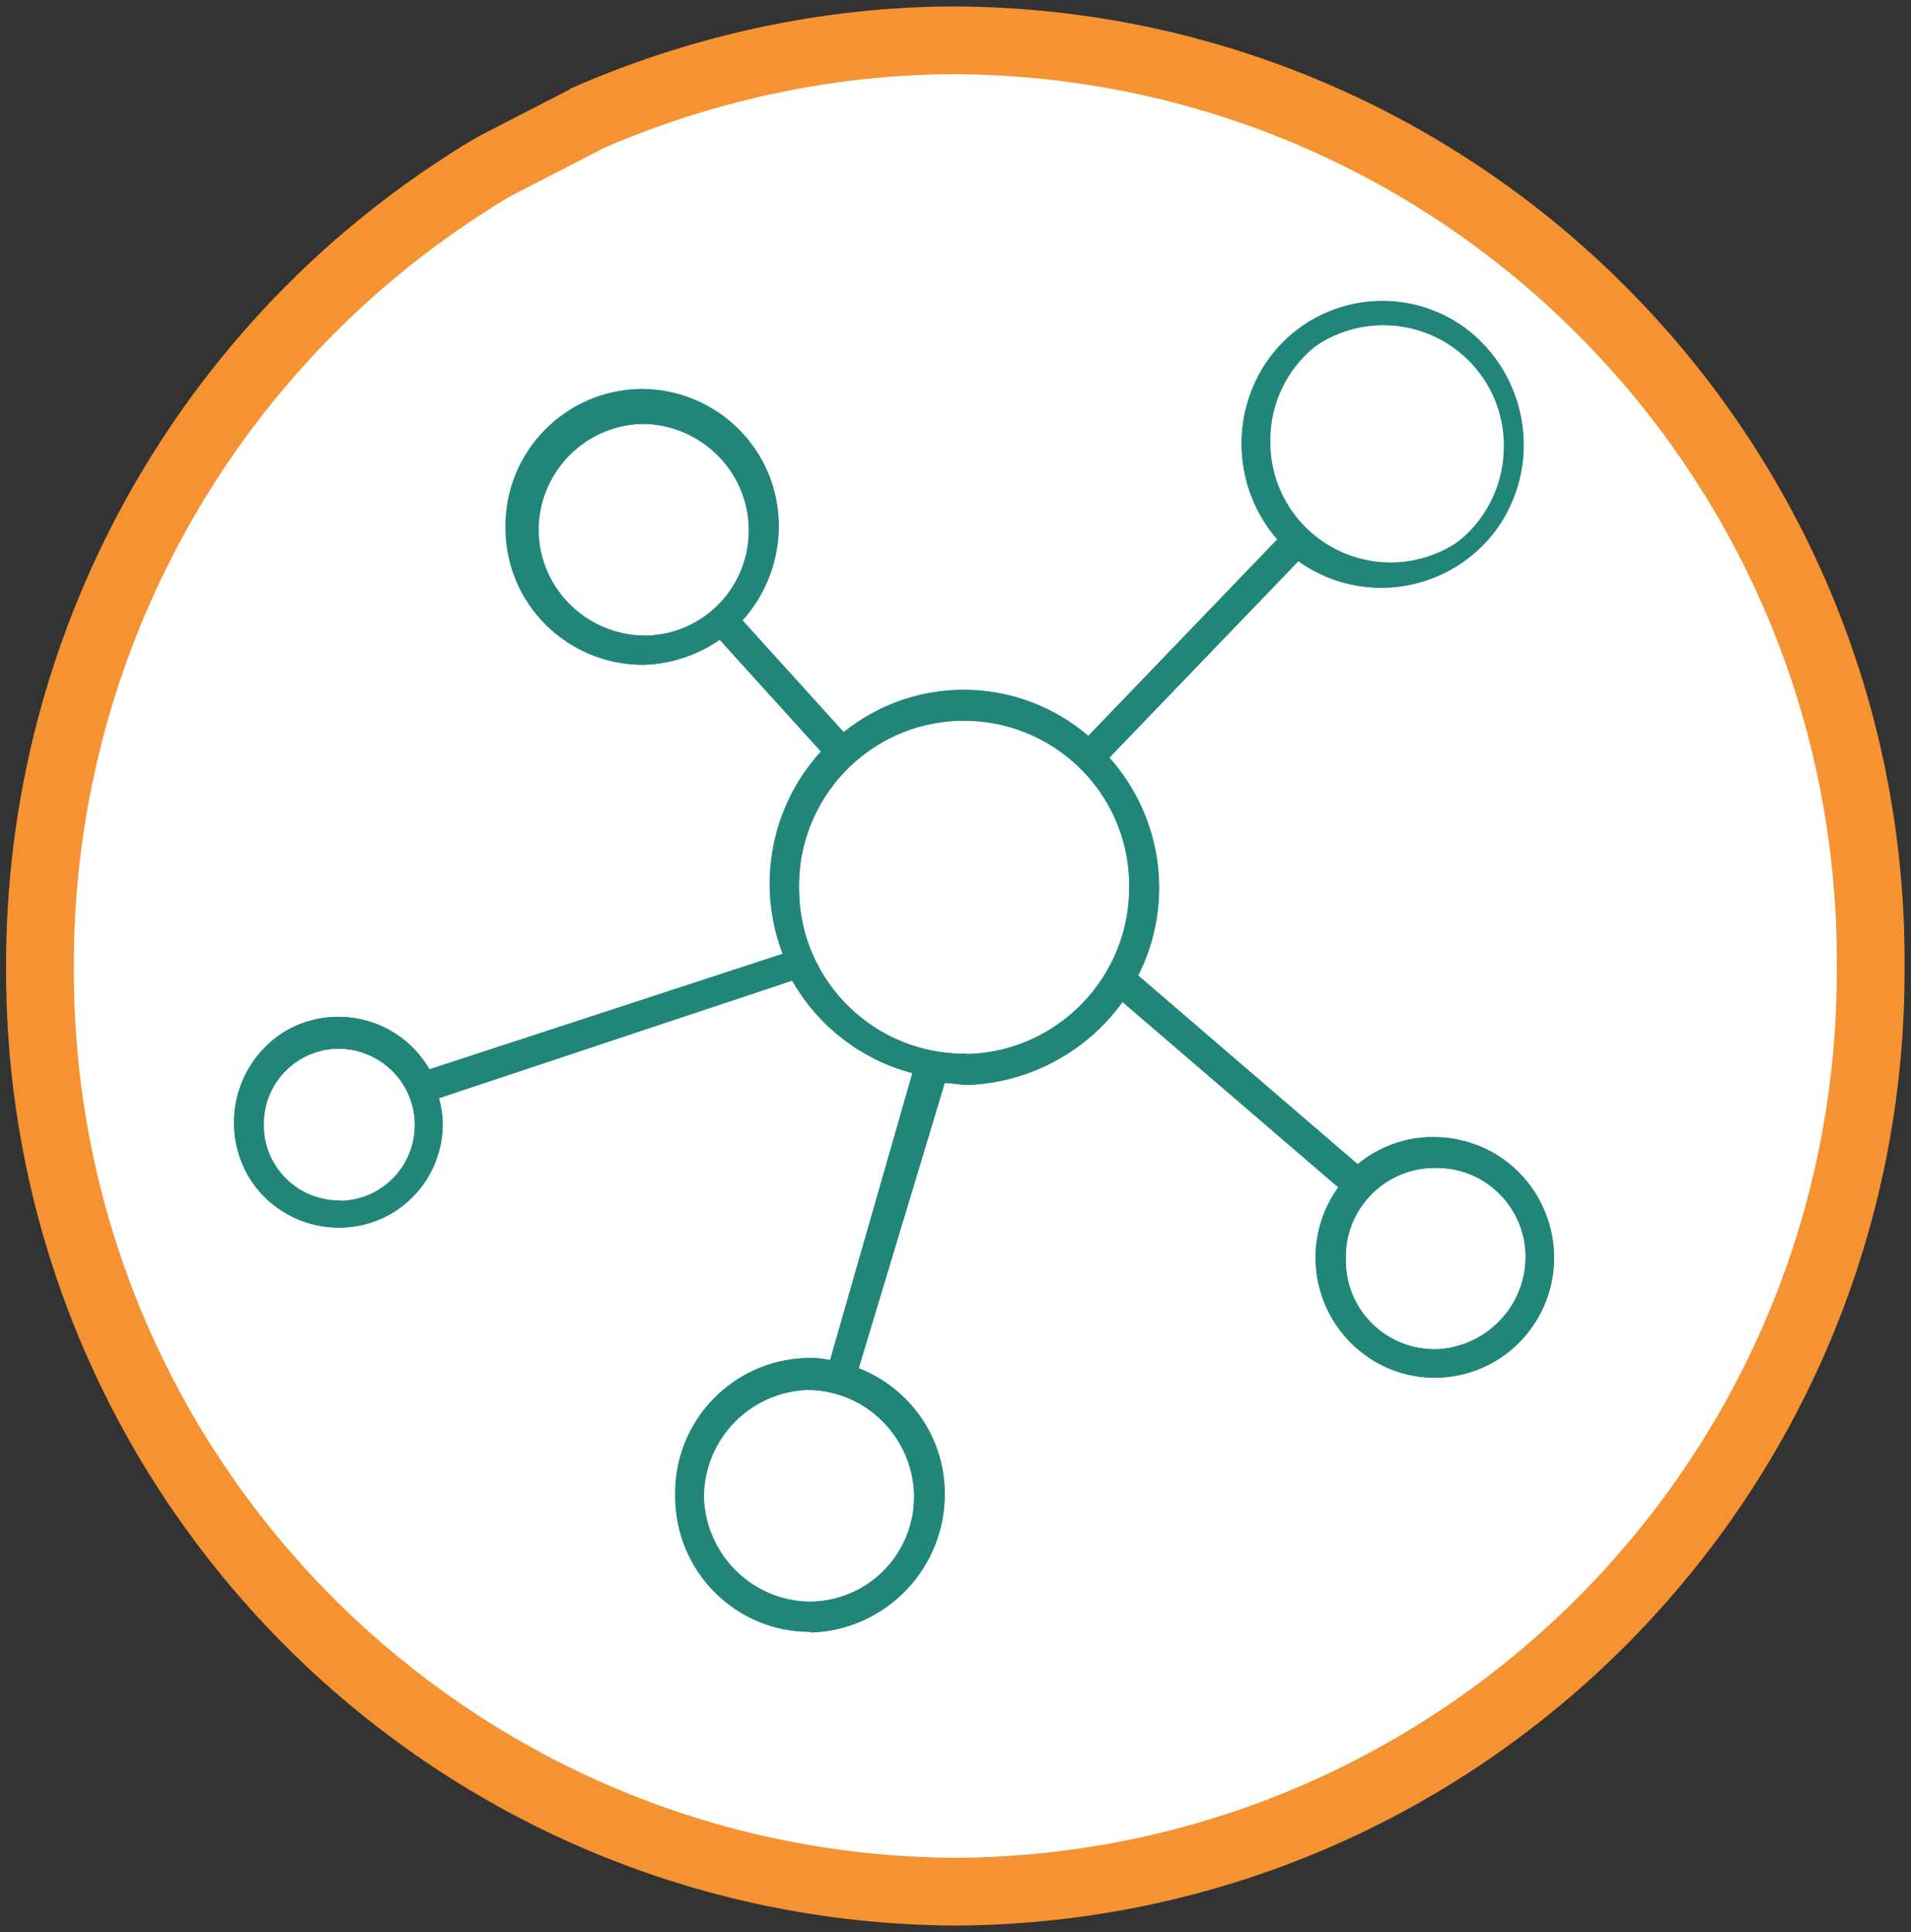 <?xml version="1.0" encoding="UTF-8"?><svg id="uuid-c1a6d214-b94e-48a5-bec7-90b03e53673a" xmlns="http://www.w3.org/2000/svg" xmlns:xlink="http://www.w3.org/1999/xlink" viewBox="0 0 56.41 57.03"><rect x="0" y="0" width="56.41" height="57.03" fill="#333333" stroke="none"/><defs><style>.uuid-babdec4f-6580-4ada-b71b-9187b74a0938,.uuid-74e1b4ec-6670-42f8-a137-f6d6145594ec{fill:none;}.uuid-a727523e-a1d6-44c0-8a03-d14b9660e1bc{clip-path:url(#uuid-6368a201-a055-4a79-b353-2c26fdfcf0b1);}.uuid-12b40c8f-c904-4765-a41a-3d8198eabea1,.uuid-80d956a7-8591-406c-9e96-935aef700e82{fill:#fff;}.uuid-3dcca3d3-cfd4-4664-8024-5850445fd700{fill:#218679;}.uuid-789e2826-558b-4e9f-9e9a-1459801bee7d{clip-path:url(#uuid-b2992d14-2d15-47e0-85d1-7ec4904b0fa3);}.uuid-74e1b4ec-6670-42f8-a137-f6d6145594ec{stroke:#fff;}.uuid-80d956a7-8591-406c-9e96-935aef700e82{stroke:#f59231;stroke-width:2px;}</style><clipPath id="uuid-b2992d14-2d15-47e0-85d1-7ec4904b0fa3"><rect class="uuid-babdec4f-6580-4ada-b71b-9187b74a0938" width="56.41" height="57.03"/></clipPath><clipPath id="uuid-6368a201-a055-4a79-b353-2c26fdfcf0b1"><rect class="uuid-babdec4f-6580-4ada-b71b-9187b74a0938" width="56.41" height="57.03"/></clipPath></defs><g id="uuid-3e19d0bb-f3ca-4e01-99b3-56e74ac98553"><g class="uuid-789e2826-558b-4e9f-9e9a-1459801bee7d"><g id="uuid-d0a5e2bb-6ec2-41a7-8910-723be36fa35c"><g id="uuid-4365b7fa-c2c3-4967-8e83-80eae1eb0ec8"><path id="uuid-4809ea01-9285-4569-933c-036f99e6a442" class="uuid-80d956a7-8591-406c-9e96-935aef700e82" d="M17.33,3.5l-2.7,1.39c-.42,.24-.62,.37-1.02,.63C5.84,10.58,1.16,19.24,1.18,28.51c-.08,15.01,12.01,27.24,27.02,27.32h0c15.01-.08,27.1-12.31,27.02-27.32,.08-15.01-12.02-27.24-27.02-27.32-3.75,0-7.55,.83-10.98,2.35"/></g></g></g><g class="uuid-a727523e-a1d6-44c0-8a03-d14b9660e1bc"><g id="uuid-8e2a39e8-e8d1-4d45-a265-8a3241fea7fc"><g id="uuid-2f7b628c-59da-4d12-bacc-b2faf0a13b9d"><path id="uuid-21b18865-3a2a-498c-a5c5-e0ff1848af9c" class="uuid-12b40c8f-c904-4765-a41a-3d8198eabea1" d="M28.2,30.91c2.73-.01,4.93-2.24,4.92-4.97h0c0-2.73-2.19-4.96-4.92-4.97h0c-2.73,.01-4.93,2.24-4.92,4.97h0c-.01,2.73,2.19,4.96,4.92,4.97h0"/></g><g id="uuid-9f8f6010-7382-4c6b-aa7a-2c6f8c5b467a"><path id="uuid-886cc430-b575-42d9-bed7-f917c0c58898" class="uuid-74e1b4ec-6670-42f8-a137-f6d6145594ec" d="M28.2,30.91c2.73-.01,4.93-2.24,4.92-4.97h0c0-2.73-2.19-4.96-4.92-4.97h0c-2.73,.01-4.93,2.24-4.92,4.97h0c-.01,2.73,2.19,4.96,4.92,4.97h0Z"/></g><g id="uuid-ceb6cf9f-c79c-4141-8b23-94a33d9bb2ee"><path id="uuid-f6e53399-6908-47cd-b2b8-9ac065961283" class="uuid-12b40c8f-c904-4765-a41a-3d8198eabea1" d="M42.1,39.71c1.48,0,2.68-1.19,2.68-2.67h0c0-1.48-1.21-2.68-2.68-2.67h0c-1.48,0-2.68,1.19-2.68,2.67h0c0,1.48,1.21,2.68,2.68,2.67h0"/></g><g id="uuid-1be73c90-05fa-457f-8499-b3c8a17cfbcd"><path id="uuid-f7059ce7-bd1e-4d51-bc6a-076430f27b15" class="uuid-74e1b4ec-6670-42f8-a137-f6d6145594ec" d="M42.1,39.71c1.48,0,2.68-1.19,2.68-2.67h0c0-1.48-1.21-2.68-2.68-2.67h0c-1.48,0-2.68,1.19-2.68,2.67h0c0,1.48,1.21,2.68,2.68,2.67h0Z"/></g><g id="uuid-b8dfbcfa-cfb7-4fa5-a793-94f56124c11c"><path id="uuid-99604798-fe8b-407b-8c69-ad8050ffc3b9" class="uuid-12b40c8f-c904-4765-a41a-3d8198eabea1" d="M18.87,18.39c1.64,0,2.97-1.32,2.97-2.96s-1.34-2.96-2.97-2.96-2.97,1.32-2.97,2.96,1.34,2.96,2.97,2.96"/></g><g id="uuid-956cc26e-94e8-4b38-87d6-9887ec536f39"><path id="uuid-9148c6af-fd64-4e64-a1ba-cb1bf813ca43" class="uuid-74e1b4ec-6670-42f8-a137-f6d6145594ec" d="M18.87,18.39c1.64,0,2.97-1.32,2.97-2.96s-1.34-2.96-2.97-2.96-2.97,1.32-2.97,2.96,1.34,2.96,2.97,2.96Z"/></g><g id="uuid-3435d96e-3522-4c46-80a7-312f5ab17010"><path id="uuid-aa007d1b-2351-4773-aa13-67cebb0956d5" class="uuid-12b40c8f-c904-4765-a41a-3d8198eabea1" d="M23.81,47.38c1.78-.06,3.18-1.55,3.12-3.33,.06-1.78-1.34-3.27-3.12-3.33-1.78,.06-3.18,1.55-3.12,3.33-.06,1.78,1.34,3.27,3.12,3.33"/></g><g id="uuid-d97e52a6-133a-462e-964e-035f5d80c88d"><path id="uuid-261205e4-5e17-4ef6-a8ac-47955e54f392" class="uuid-74e1b4ec-6670-42f8-a137-f6d6145594ec" d="M23.81,47.38c1.78-.06,3.18-1.55,3.12-3.33,.06-1.78-1.34-3.27-3.12-3.33-1.78,.06-3.18,1.55-3.12,3.33-.06,1.78,1.34,3.27,3.12,3.33Z"/></g><g id="uuid-b222d5f2-0e35-4b35-be36-d4bf21e75182"><path id="uuid-72574822-a6d2-483c-854c-392e5196684c" class="uuid-12b40c8f-c904-4765-a41a-3d8198eabea1" d="M40.51,17.6c1.97-.01,3.55-1.62,3.54-3.59,0-1.97-1.57-3.57-3.54-3.59-1.97,.01-3.55,1.62-3.54,3.59,0,1.97,1.57,3.57,3.54,3.59"/></g><g id="uuid-bc73828b-8d97-4d8f-8d07-fade87d1d6cd"><path id="uuid-0d5da9c0-ed4d-49bf-b699-93cb7390bc9b" class="uuid-74e1b4ec-6670-42f8-a137-f6d6145594ec" d="M41.05,16.51c1.97-.01,3.55-1.62,3.54-3.59,0-1.97-1.57-3.57-3.54-3.59-1.97,.01-3.55,1.62-3.54,3.59,0,1.97,1.57,3.57,3.54,3.59Z"/></g><g id="uuid-5be940e7-cff6-4418-abcf-7b510e81682e"><path id="uuid-fc17d113-fa8a-4698-832f-e873fffbaedd" class="uuid-12b40c8f-c904-4765-a41a-3d8198eabea1" d="M9.88,35.77c1.48,0,2.68-1.19,2.68-2.67h0c0-1.48-1.21-2.68-2.68-2.67h0c-1.48,0-2.68,1.19-2.68,2.67h0c0,1.48,1.21,2.68,2.68,2.67h0"/></g><g id="uuid-861c9b30-0954-4209-bb4d-1e3c818cd0f0"><path id="uuid-3c43319f-4267-4ac8-912d-647e261e248e" class="uuid-74e1b4ec-6670-42f8-a137-f6d6145594ec" d="M9.88,35.77c1.48,0,2.68-1.19,2.68-2.67h0c0-1.48-1.21-2.68-2.68-2.67h0c-1.48,0-2.68,1.19-2.68,2.67h0c0,1.48,1.21,2.68,2.68,2.67h0Z"/></g><g id="uuid-e8596172-1318-45ad-8906-aa32a63adbf9"><path id="uuid-08b65118-d96c-4b20-9946-8a7ca6ab632e" class="uuid-3dcca3d3-cfd4-4664-8024-5850445fd700" d="M41.11,16.6c-1.96,.03-3.58-1.53-3.61-3.49v-.03c-.05-1.96,1.5-3.59,3.47-3.64h.03c1.96-.03,3.58,1.53,3.61,3.49v.09c0,1.95-1.55,3.54-3.5,3.58h0m-22.05,2.16c-1.71,0-3.12-1.36-3.16-3.07-.02-1.71,1.33-3.13,3.05-3.18,1.71,0,3.12,1.36,3.16,3.07,.04,1.72-1.31,3.14-3.03,3.18h-.01m9.48,12.34c-2.7,.04-4.92-2.11-4.96-4.8v-.03c-.07-2.7,2.07-4.94,4.76-5h.03c2.7-.04,4.92,2.1,4.96,4.8v.03c.05,2.7-2.09,4.94-4.79,5.01m-18.5,4.32c-1.23,.02-2.24-.96-2.26-2.18v-.03c-.03-1.23,.95-2.25,2.18-2.27h.02c1.21,0,2.21,.95,2.26,2.16,.05,1.24-.91,2.28-2.15,2.33h-.05m32.38,4.38c-1.45,.04-2.66-1.09-2.7-2.54v-.08c-.06-1.45,1.07-2.67,2.52-2.73h.08c1.45-.05,2.66,1.09,2.71,2.54v.08c0,1.45-1.14,2.65-2.6,2.73m-18.5,7.45c-1.71,0-3.1-1.37-3.16-3.07,0-1.71,1.34-3.11,3.05-3.18,1.71,0,3.1,1.37,3.16,3.07,.04,1.72-1.31,3.14-3.03,3.18h-.02m0,.91c2.21-.07,3.96-1.89,3.95-4.1,0-1.64-1.01-3.1-2.54-3.7l2.54-8.42c.22,0,.45,.06,.68,.06,1.82-.07,3.5-.97,4.57-2.45l6.37,5.47c-1.14,1.59-.79,3.79,.79,4.95,1.56,1.14,3.75,.79,4.89-.77,0,0,0-.02,.02-.03,1.14-1.59,.78-3.79-.79-4.95-.62-.45-1.37-.69-2.14-.68-.8,0-1.58,.29-2.2,.8l-6.48-5.57c1.07-2.11,.73-4.66-.85-6.43l5.58-5.8c1.89,1.35,4.51,.92,5.87-.97,1.34-1.9,.91-4.53-.96-5.92-1.85-1.34-4.44-.93-5.78,.92,0,.01-.02,.03-.03,.04-1.13,1.62-1.01,3.8,.28,5.29l-5.58,5.8c-2.07-1.77-5.1-1.82-7.22-.11l-2.99-3.3c.69-.77,1.07-1.76,1.07-2.79,0-2.24-1.82-4.04-4.06-4.04h0c-2.24,.03-4.03,1.86-4,4.1h0c0,2.24,1.82,4.04,4.06,4.04h0c.81-.02,1.59-.28,2.26-.74l2.99,3.3c-1.48,1.62-1.91,3.93-1.13,5.97l-10.43,3.41c-.85-1.48-2.75-1.99-4.23-1.14-1.47,.88-1.97,2.77-1.13,4.26,.85,1.48,2.75,1.99,4.23,1.14,.97-.57,1.55-1.61,1.52-2.73-.01-.23-.05-.46-.11-.68l10.43-3.47c.77,1.35,2.05,2.34,3.55,2.73l-2.43,8.47c-.22-.05-.45-.07-.68-.06-2.2,.05-3.95,1.88-3.89,4.09h0c0,2.21,1.79,4,3.99,3.99h0"/></g><g id="uuid-4ec061fa-2704-404d-95b9-c7ffb4b46713"><path id="uuid-87636bc5-706b-4d7c-9d3f-c2bfb9b6217c" class="uuid-3dcca3d3-cfd4-4664-8024-5850445fd700" d="M40.89,16.76c-1.96,.03-3.58-1.53-3.61-3.49v-.03c-.05-1.96,1.5-3.59,3.47-3.64h.03c1.96-.03,3.58,1.53,3.61,3.49v.09c0,1.95-1.55,3.54-3.5,3.58m-21.84,2c-1.71,0-3.12-1.36-3.16-3.07-.02-1.71,1.33-3.13,3.05-3.18,1.71,0,3.12,1.36,3.16,3.07,.04,1.72-1.31,3.14-3.03,3.18h-.01m9.48,12.34c-2.7,.04-4.92-2.11-4.96-4.8v-.03c-.07-2.7,2.07-4.94,4.76-5h.03c2.7-.04,4.92,2.1,4.96,4.8v.03c.05,2.7-2.09,4.94-4.79,5.01m-18.5,4.32c-1.23,.02-2.24-.96-2.26-2.18v-.03c-.03-1.23,.95-2.25,2.18-2.27h.02c1.21,0,2.21,.95,2.26,2.16,.05,1.24-.91,2.28-2.15,2.33h-.05m32.38,4.38c-1.45,.04-2.66-1.09-2.7-2.54v-.08c-.06-1.45,1.07-2.67,2.52-2.73h.08c1.45-.05,2.66,1.09,2.71,2.54v.08c0,1.45-1.14,2.65-2.6,2.73m-18.5,7.45c-1.71,0-3.1-1.37-3.16-3.07,0-1.71,1.34-3.11,3.05-3.18,1.71,0,3.1,1.37,3.16,3.07,.04,1.72-1.31,3.14-3.03,3.18h-.02m0,.91c2.21-.07,3.96-1.89,3.95-4.1,0-1.64-1.01-3.1-2.54-3.7l2.54-8.42c.22,0,.45,.06,.68,.06,1.82-.07,3.5-.97,4.57-2.45l6.37,5.47c-1.14,1.59-.79,3.79,.79,4.95,1.56,1.14,3.75,.79,4.89-.77,0,0,0-.02,.02-.03,1.14-1.59,.78-3.79-.79-4.95-.62-.45-1.37-.69-2.14-.68-.8,0-1.58,.29-2.2,.8l-6.48-5.57c1.07-2.11,.73-4.66-.85-6.43l5.58-5.8c1.89,1.35,4.51,.92,5.87-.97,1.34-1.9,.91-4.53-.96-5.92-1.85-1.34-4.44-.93-5.78,.92,0,.01-.02,.03-.03,.04-1.13,1.62-1.01,3.8,.28,5.29l-5.58,5.8c-2.07-1.77-5.1-1.82-7.22-.11l-2.99-3.3c.69-.77,1.07-1.76,1.07-2.79,0-2.24-1.82-4.04-4.06-4.04h0c-2.24,.03-4.03,1.86-4,4.1h0c0,2.24,1.82,4.04,4.06,4.04h0c.81-.02,1.59-.28,2.26-.74l2.99,3.3c-1.48,1.62-1.91,3.93-1.13,5.97l-10.43,3.41c-.85-1.48-2.75-1.99-4.23-1.14-1.47,.88-1.97,2.77-1.13,4.26,.85,1.48,2.75,1.99,4.23,1.14,.97-.57,1.55-1.61,1.52-2.73-.01-.23-.05-.46-.11-.68l10.43-3.47c.77,1.35,2.05,2.34,3.55,2.73l-2.43,8.47c-.22-.05-.45-.07-.68-.06-2.2,.05-3.95,1.88-3.89,4.09h0c0,2.21,1.79,4,3.99,3.99h0"/></g></g></g></g></svg>